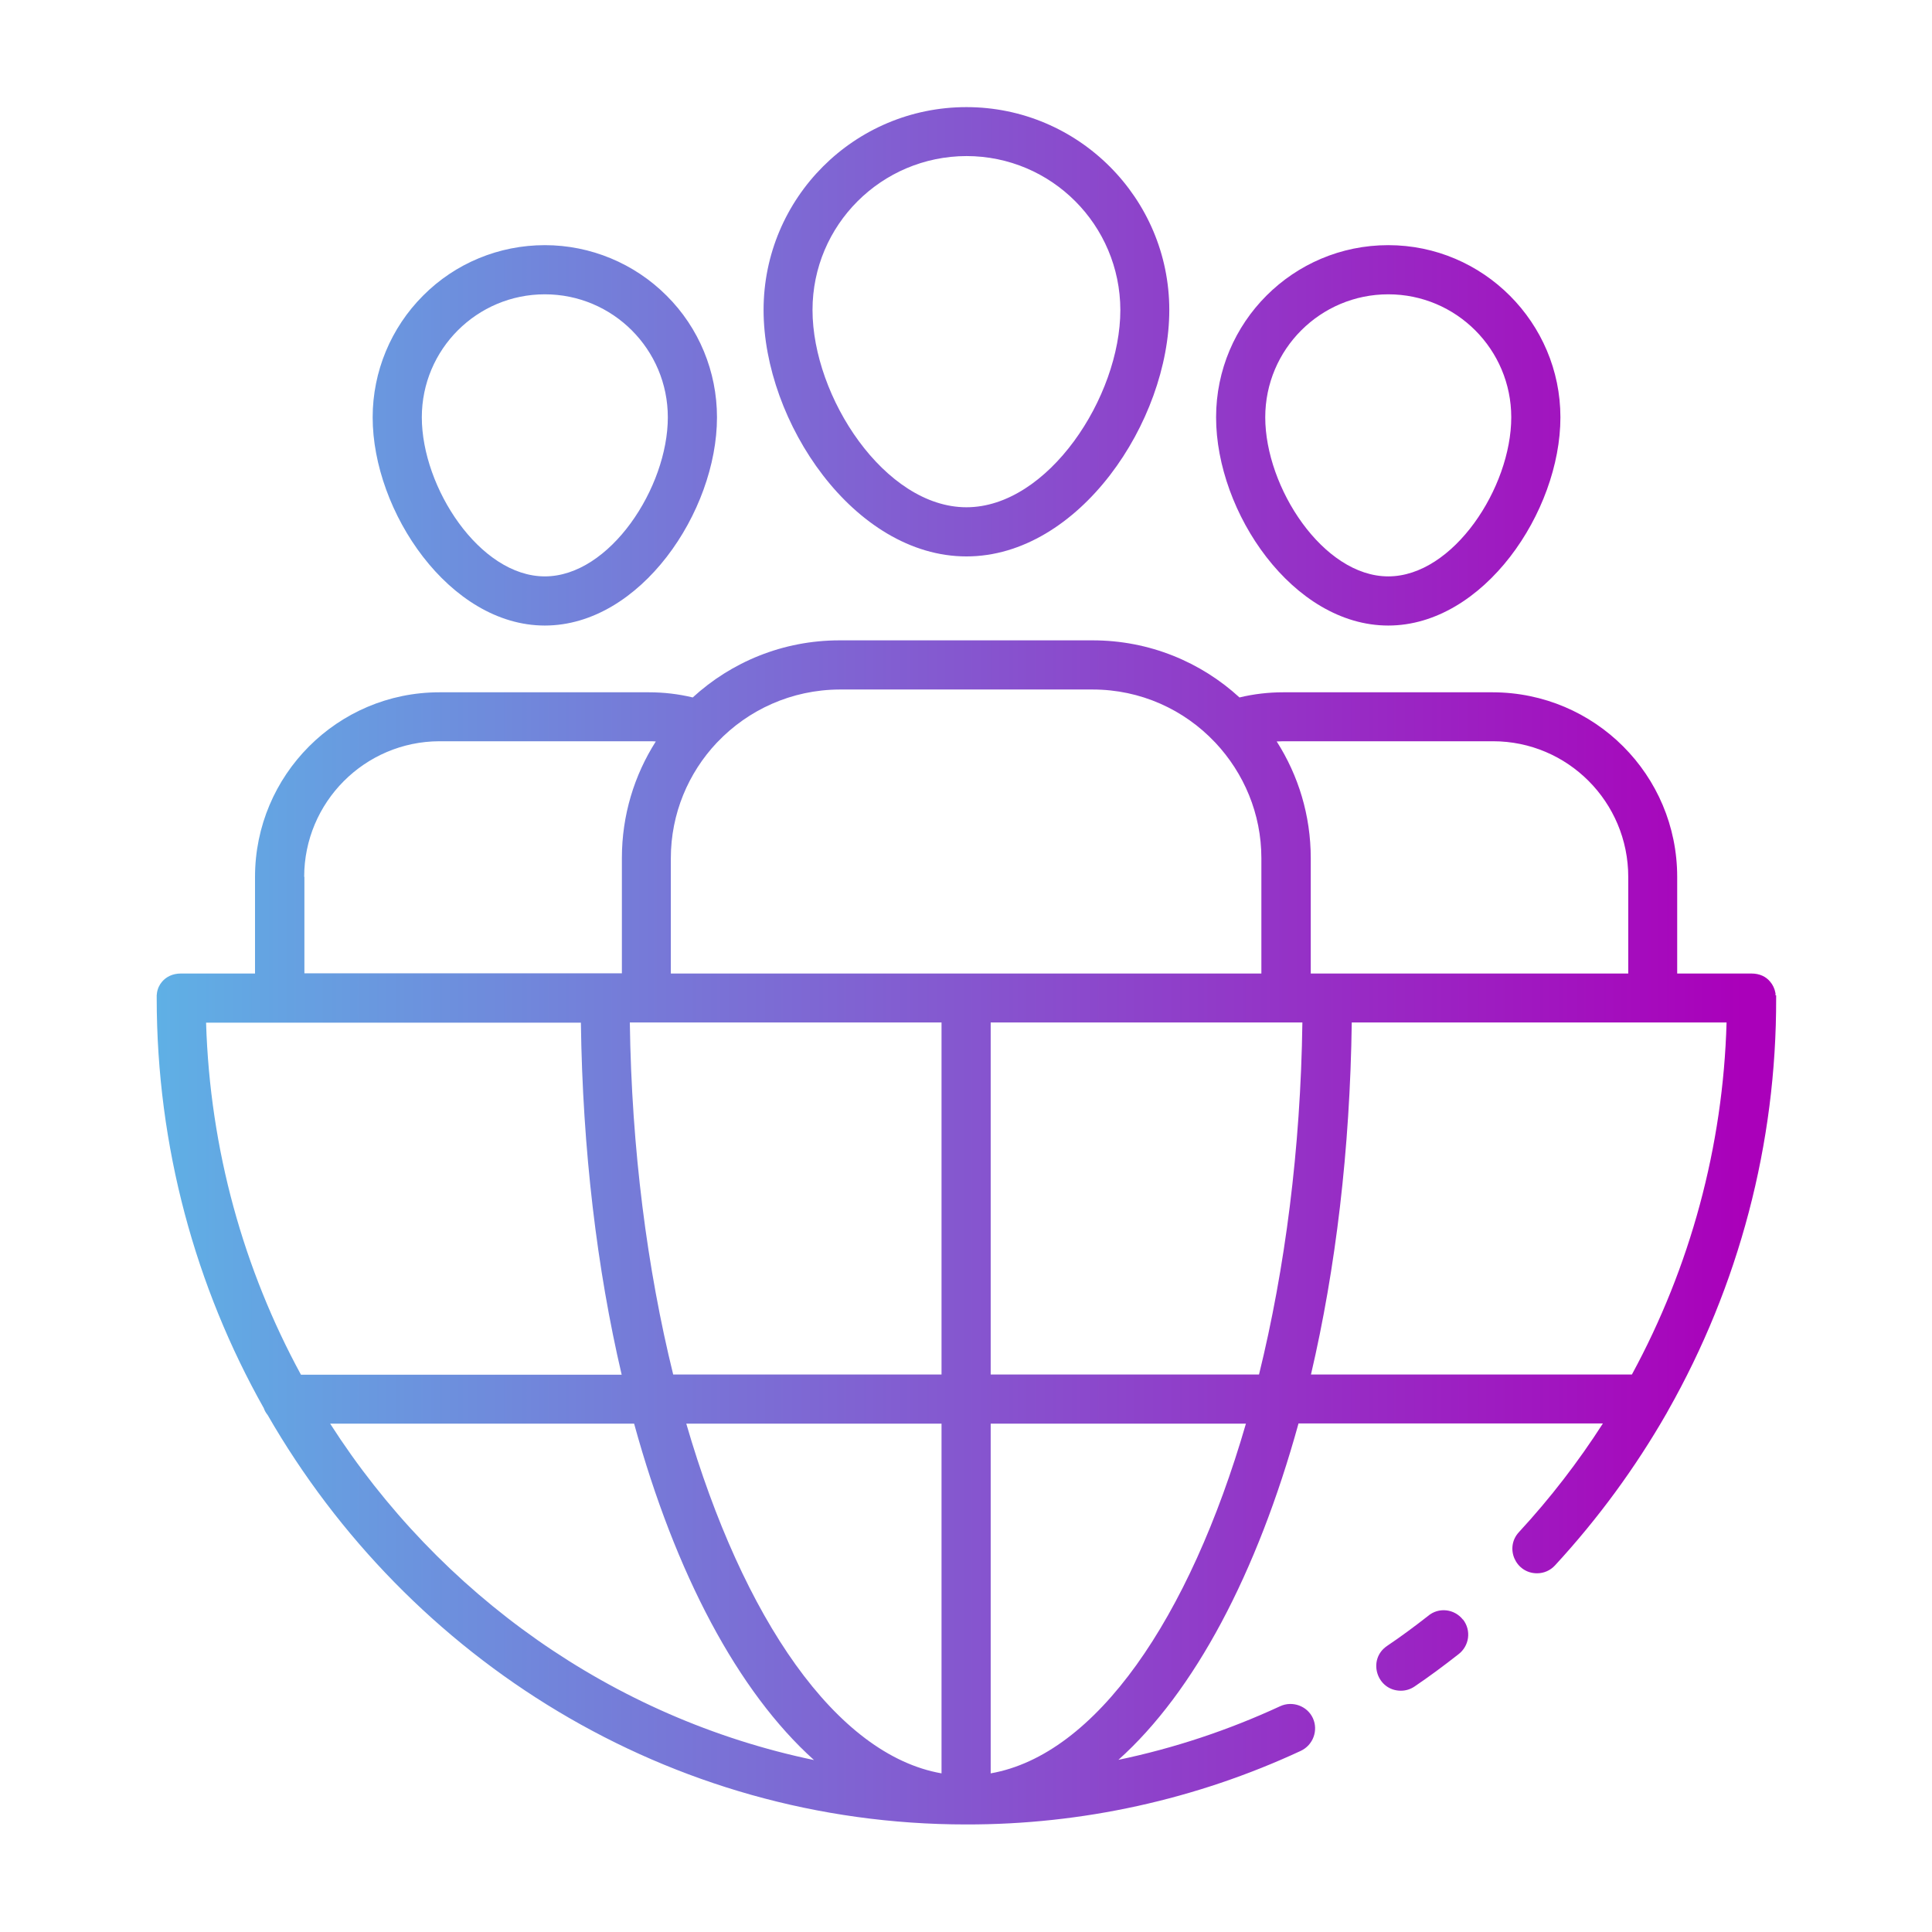 <?xml version="1.0" encoding="UTF-8"?>
<svg xmlns="http://www.w3.org/2000/svg" xmlns:xlink="http://www.w3.org/1999/xlink" id="Layer_8" viewBox="0 0 90 90">
  <defs>
    <style>.cls-1{fill:url(#New_Gradient_Swatch_6);}</style>
    <linearGradient id="New_Gradient_Swatch_6" x1="7.29" y1="45" x2="82.71" y2="45" gradientUnits="userSpaceOnUse">
      <stop offset="0" stop-color="#5fb0e5"></stop>
      <stop offset=".98" stop-color="#aa00ba"></stop>
    </linearGradient>
  </defs>
  <path class="cls-1" d="m82.71,46.37s0-.05,0-.08v-.02c-.04-.22-.13-.4-.25-.54-.19-.23-.48-.38-.88-.38h-3.45v-4.5c0-4.75-3.84-8.59-8.59-8.6h-9.77c-.68,0-1.37.08-2.03.24-1.8-1.65-4.2-2.66-6.84-2.66h-11.79c-2.64,0-5.04,1.01-6.84,2.66-.66-.16-1.35-.24-2.03-.24h-9.77c-4.75,0-8.59,3.86-8.59,8.6v4.5h-3.45c-.4,0-.69.16-.88.38-.12.14-.21.32-.24.54v.02s-.01.05-.01.07c0,.04,0,.09,0,.13,0,6.95,1.82,13.48,4.99,19.11.04.12.1.22.18.32,6.56,11.4,18.69,19.07,32.54,19.07,5.38.01,10.71-1.16,15.59-3.43.57-.27.82-.95.56-1.52-.26-.57-.95-.82-1.52-.56-2.42,1.12-4.95,1.96-7.54,2.5,3.54-3.17,6.46-8.68,8.39-15.67h14.18c-1.15,1.79-2.45,3.48-3.91,5.06-.68.73-.16,1.92.84,1.92.32,0,.62-.13.84-.37,2.01-2.18,3.75-4.56,5.2-7.09.02-.03.04-.07.06-.11,3.3-5.82,5.06-12.44,5.04-19.23,0-.04,0-.09,0-.13Zm-68.54-5.52c0-3.48,2.82-6.31,6.3-6.32h9.77c.1,0,.21,0,.31.01-1,1.57-1.58,3.43-1.58,5.43v5.37h-14.79v-4.5Zm-4.57,6.79h17.46c.08,5.93.75,11.48,1.9,16.4h-14.94c-2.66-4.89-4.24-10.46-4.42-16.4Zm5.77,18.68h14.17c1.92,6.99,4.84,12.49,8.38,15.67-9.4-1.96-17.45-7.73-22.54-15.67Zm28.49,16.29c-4.9-.86-9.25-7.2-11.89-16.29h11.89v16.29Zm0-18.58h-12.5c-1.21-4.91-1.94-10.5-2.02-16.4h14.52v16.4Zm1.14-18.68h-13.75v-5.37c0-2.08.82-3.98,2.14-5.38l.03-.03c1.43-1.5,3.45-2.44,5.69-2.45h11.79c2.24,0,4.26.94,5.69,2.45l.03.03c1.32,1.41,2.14,3.3,2.14,5.38v5.37h-13.76Zm1.15,37.26v-16.29h11.89c-2.64,9.1-6.99,15.43-11.89,16.29Zm12.5-18.58h-12.5v-16.4h14.52c-.08,5.89-.81,11.48-2.02,16.4Zm.82-29.49c.1,0,.21-.01.31-.01h9.77c3.48,0,6.3,2.83,6.3,6.32v4.5h-14.79v-5.37c0-2-.58-3.86-1.58-5.43Zm16.55,29.49h-14.95c1.15-4.92,1.82-10.47,1.9-16.4h17.46c-.16,5.77-1.69,11.39-4.41,16.4Zm-7.87,11.41c.4.51.3,1.24-.22,1.63-.69.54-1.35,1.03-2.03,1.49-.19.13-.41.2-.64.2-1.13,0-1.58-1.46-.64-2.09.64-.43,1.26-.89,1.9-1.39.49-.42,1.23-.34,1.63.17Zm-23.13-49.52c5.24,0,9.45-6.28,9.45-11.48s-4.23-9.45-9.45-9.45-9.45,4.23-9.45,9.45,4.22,11.48,9.45,11.48Zm0-18.65c3.96,0,7.16,3.21,7.17,7.17,0,4.05-3.37,9.19-7.17,9.19s-7.17-5.14-7.17-9.19c0-3.96,3.21-7.16,7.17-7.17Zm19.65,21.87c4.44,0,8.02-5.3,8.02-9.7s-3.59-8.02-8.02-8.02-8.02,3.59-8.02,8.02,3.58,9.7,8.02,9.7Zm0-15.43h0c3.17,0,5.73,2.57,5.73,5.73,0,3.27-2.7,7.41-5.73,7.41s-5.73-4.14-5.73-7.41c0-3.17,2.57-5.73,5.73-5.73Zm-39.29,15.43c4.45,0,8.02-5.3,8.02-9.7,0-2.13-.84-4.17-2.35-5.67-1.5-1.5-3.54-2.35-5.67-2.35s-4.17.84-5.67,2.35c-1.5,1.5-2.35,3.54-2.35,5.67,0,4.39,3.58,9.7,8.02,9.7Zm0-15.43h0c3.17,0,5.73,2.57,5.73,5.73,0,3.27-2.7,7.41-5.73,7.41s-5.73-4.14-5.73-7.41c0-3.17,2.57-5.73,5.73-5.73Z"></path>
</svg>
